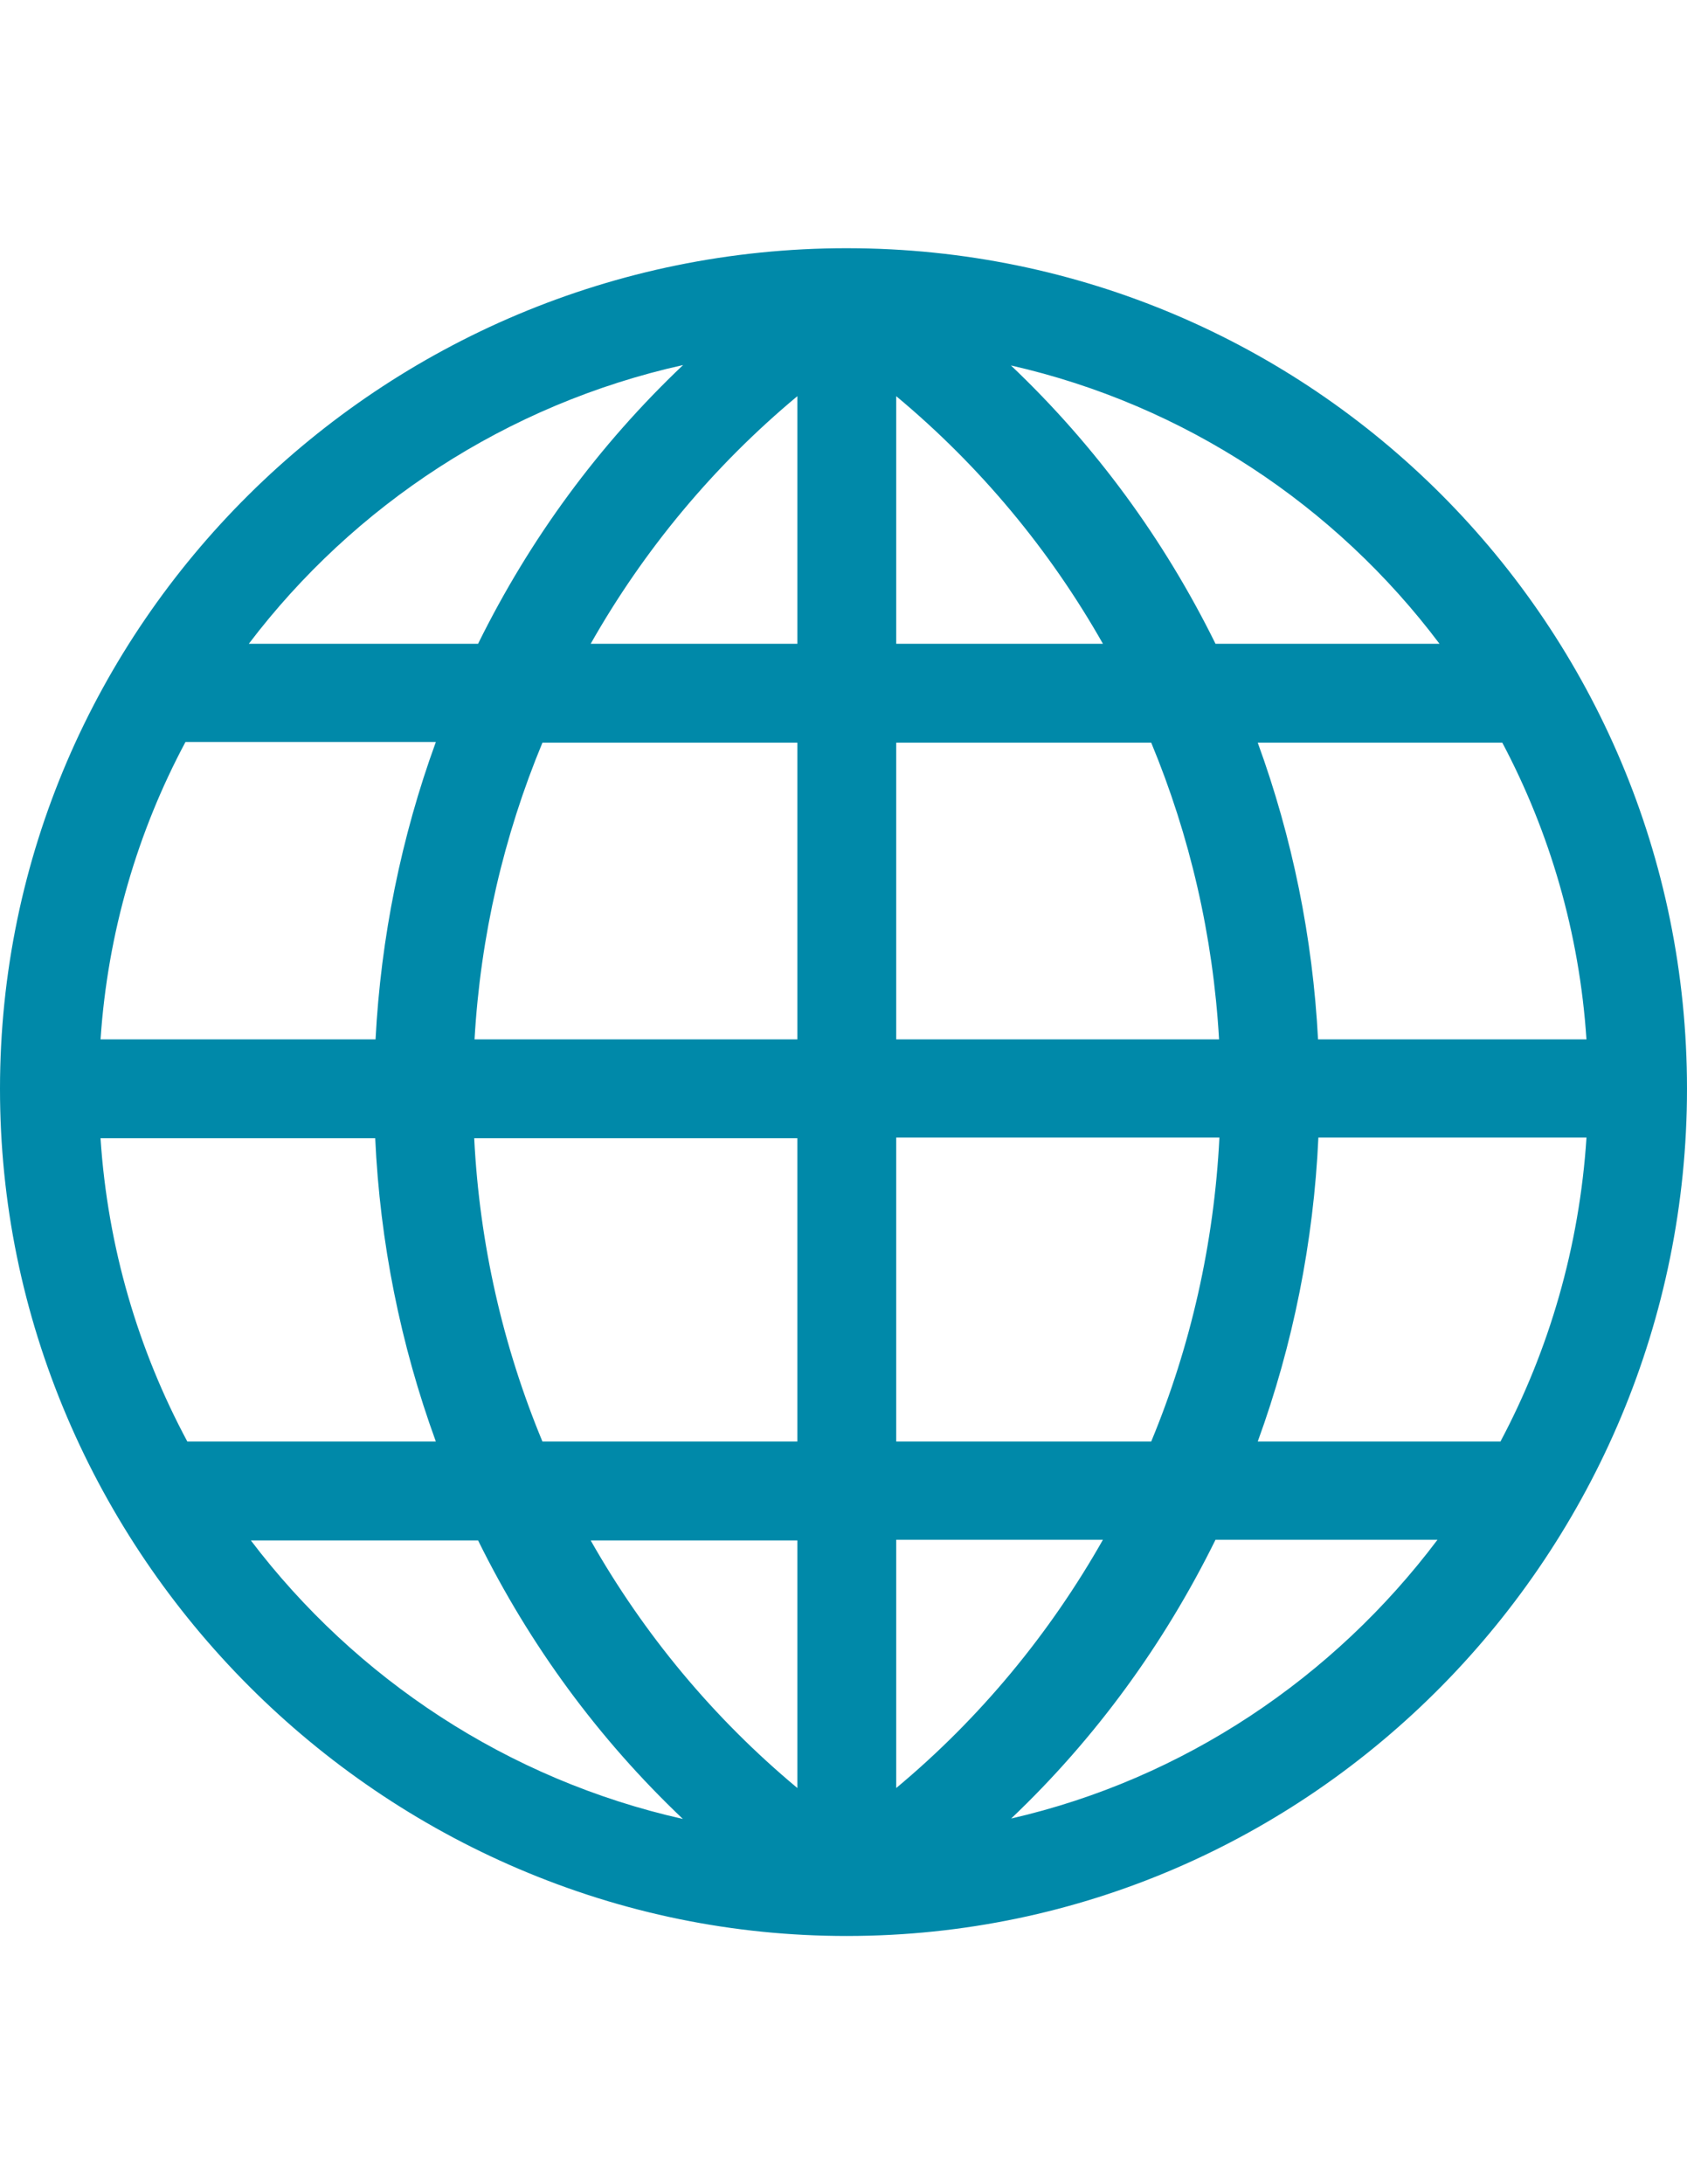 <?xml version="1.0" encoding="utf-8"?>
<!-- Generator: Adobe Illustrator 16.0.4, SVG Export Plug-In . SVG Version: 6.00 Build 0)  -->
<!DOCTYPE svg PUBLIC "-//W3C//DTD SVG 1.1//EN" "http://www.w3.org/Graphics/SVG/1.1/DTD/svg11.dtd">
<svg version="1.1" id="Capa_1" xmlns="http://www.w3.org/2000/svg" xmlns:xlink="http://www.w3.org/1999/xlink" x="0px" y="0px"
	 width="612px" height="792px" viewBox="0 0 612 792" enable-background="new 0 0 612 792" xml:space="preserve">
<g>
	<g>
		<path fill="#0089A9" d="M307.55,90.005c-0.021,0-0.042,0-0.063-0.001c-0.098,0-0.194-0.003-0.292-0.003c-0.014,0-0.028,0-0.043,0
			c-0.038,0-0.077,0.001-0.115,0.001C138.4,90.087,0,226.566,0,394.804c0,41.138,8.194,81.2,24.355,119.075
			c31.29,73.329,90.278,132.406,163.764,163.763c37.87,16.16,77.927,24.354,119.059,24.356c0.011,0,0.021,0.002,0.032,0.002
			c0.028,0,0.057-0.002,0.084-0.004c169.197-0.054,304.705-139.459,304.705-307.192C611.999,226.593,476.022,90.195,307.55,90.005z
			 M247.808,132.365c-30.577,28.989-55.561,62.94-74.374,101.072H90.264C128.407,183.187,183.883,146.568,247.808,132.365z
			 M67.279,269.058h90.833c-12.542,34.361-19.958,70.986-21.872,107.817H36.477C39.056,338.232,49.903,301.562,67.279,269.058z
			 M67.955,522.702c-17.798-33.158-28.894-70.419-31.487-109.968h99.65c1.712,37.646,9.183,74.863,21.996,109.968H67.955z
			 M90.998,558.562h82.437c18.777,38.062,43.726,72.001,74.293,100.997C184.242,645.307,129.102,608.744,90.998,558.562z
			 M172.03,412.734h117.233v109.968h-92.484C182.462,488.208,173.954,451.08,172.03,412.734z M289.266,648.348
			c-30.485-25.383-55.761-55.863-74.983-89.786h74.982L289.266,648.348L289.266,648.348z M289.266,376.875H172.151
			c2.15-37.5,10.61-73.801,24.631-107.578h92.484V376.875z M289.266,233.438h-74.98c19.221-33.923,44.497-64.403,74.98-89.787
			V233.438z M544.996,269.296c17.224,32.504,27.975,68.936,30.531,107.578h-97.379c-1.914-36.831-9.33-73.216-21.872-107.578
			H544.996z M522.216,233.438h-81.26c-18.763-38.031-43.684-71.945-74.215-100.924C429.815,146.826,484.542,183.366,522.216,233.438
			z M325.126,143.657c30.483,25.384,55.77,55.857,74.99,89.78h-74.99V143.657z M325.124,269.296h92.508
			c14.019,33.775,22.459,70.08,24.609,107.578H325.124V269.296z M442.37,412.494c-1.922,38.345-10.422,75.716-24.738,110.208
			h-92.508V412.494H442.37z M325.126,648.342v-90.02h74.99C380.896,592.245,355.609,622.957,325.126,648.342z M366.823,659.407
			c30.469-28.938,55.373-63.061,74.132-101.085h80.531C483.856,608.322,429.463,645.046,366.823,659.407z M456.277,522.702
			c12.813-35.104,20.284-72.56,21.996-110.208h97.265c-2.569,39.55-13.567,77.05-31.209,110.208H456.277z"/>
	</g>
</g>
</svg>
